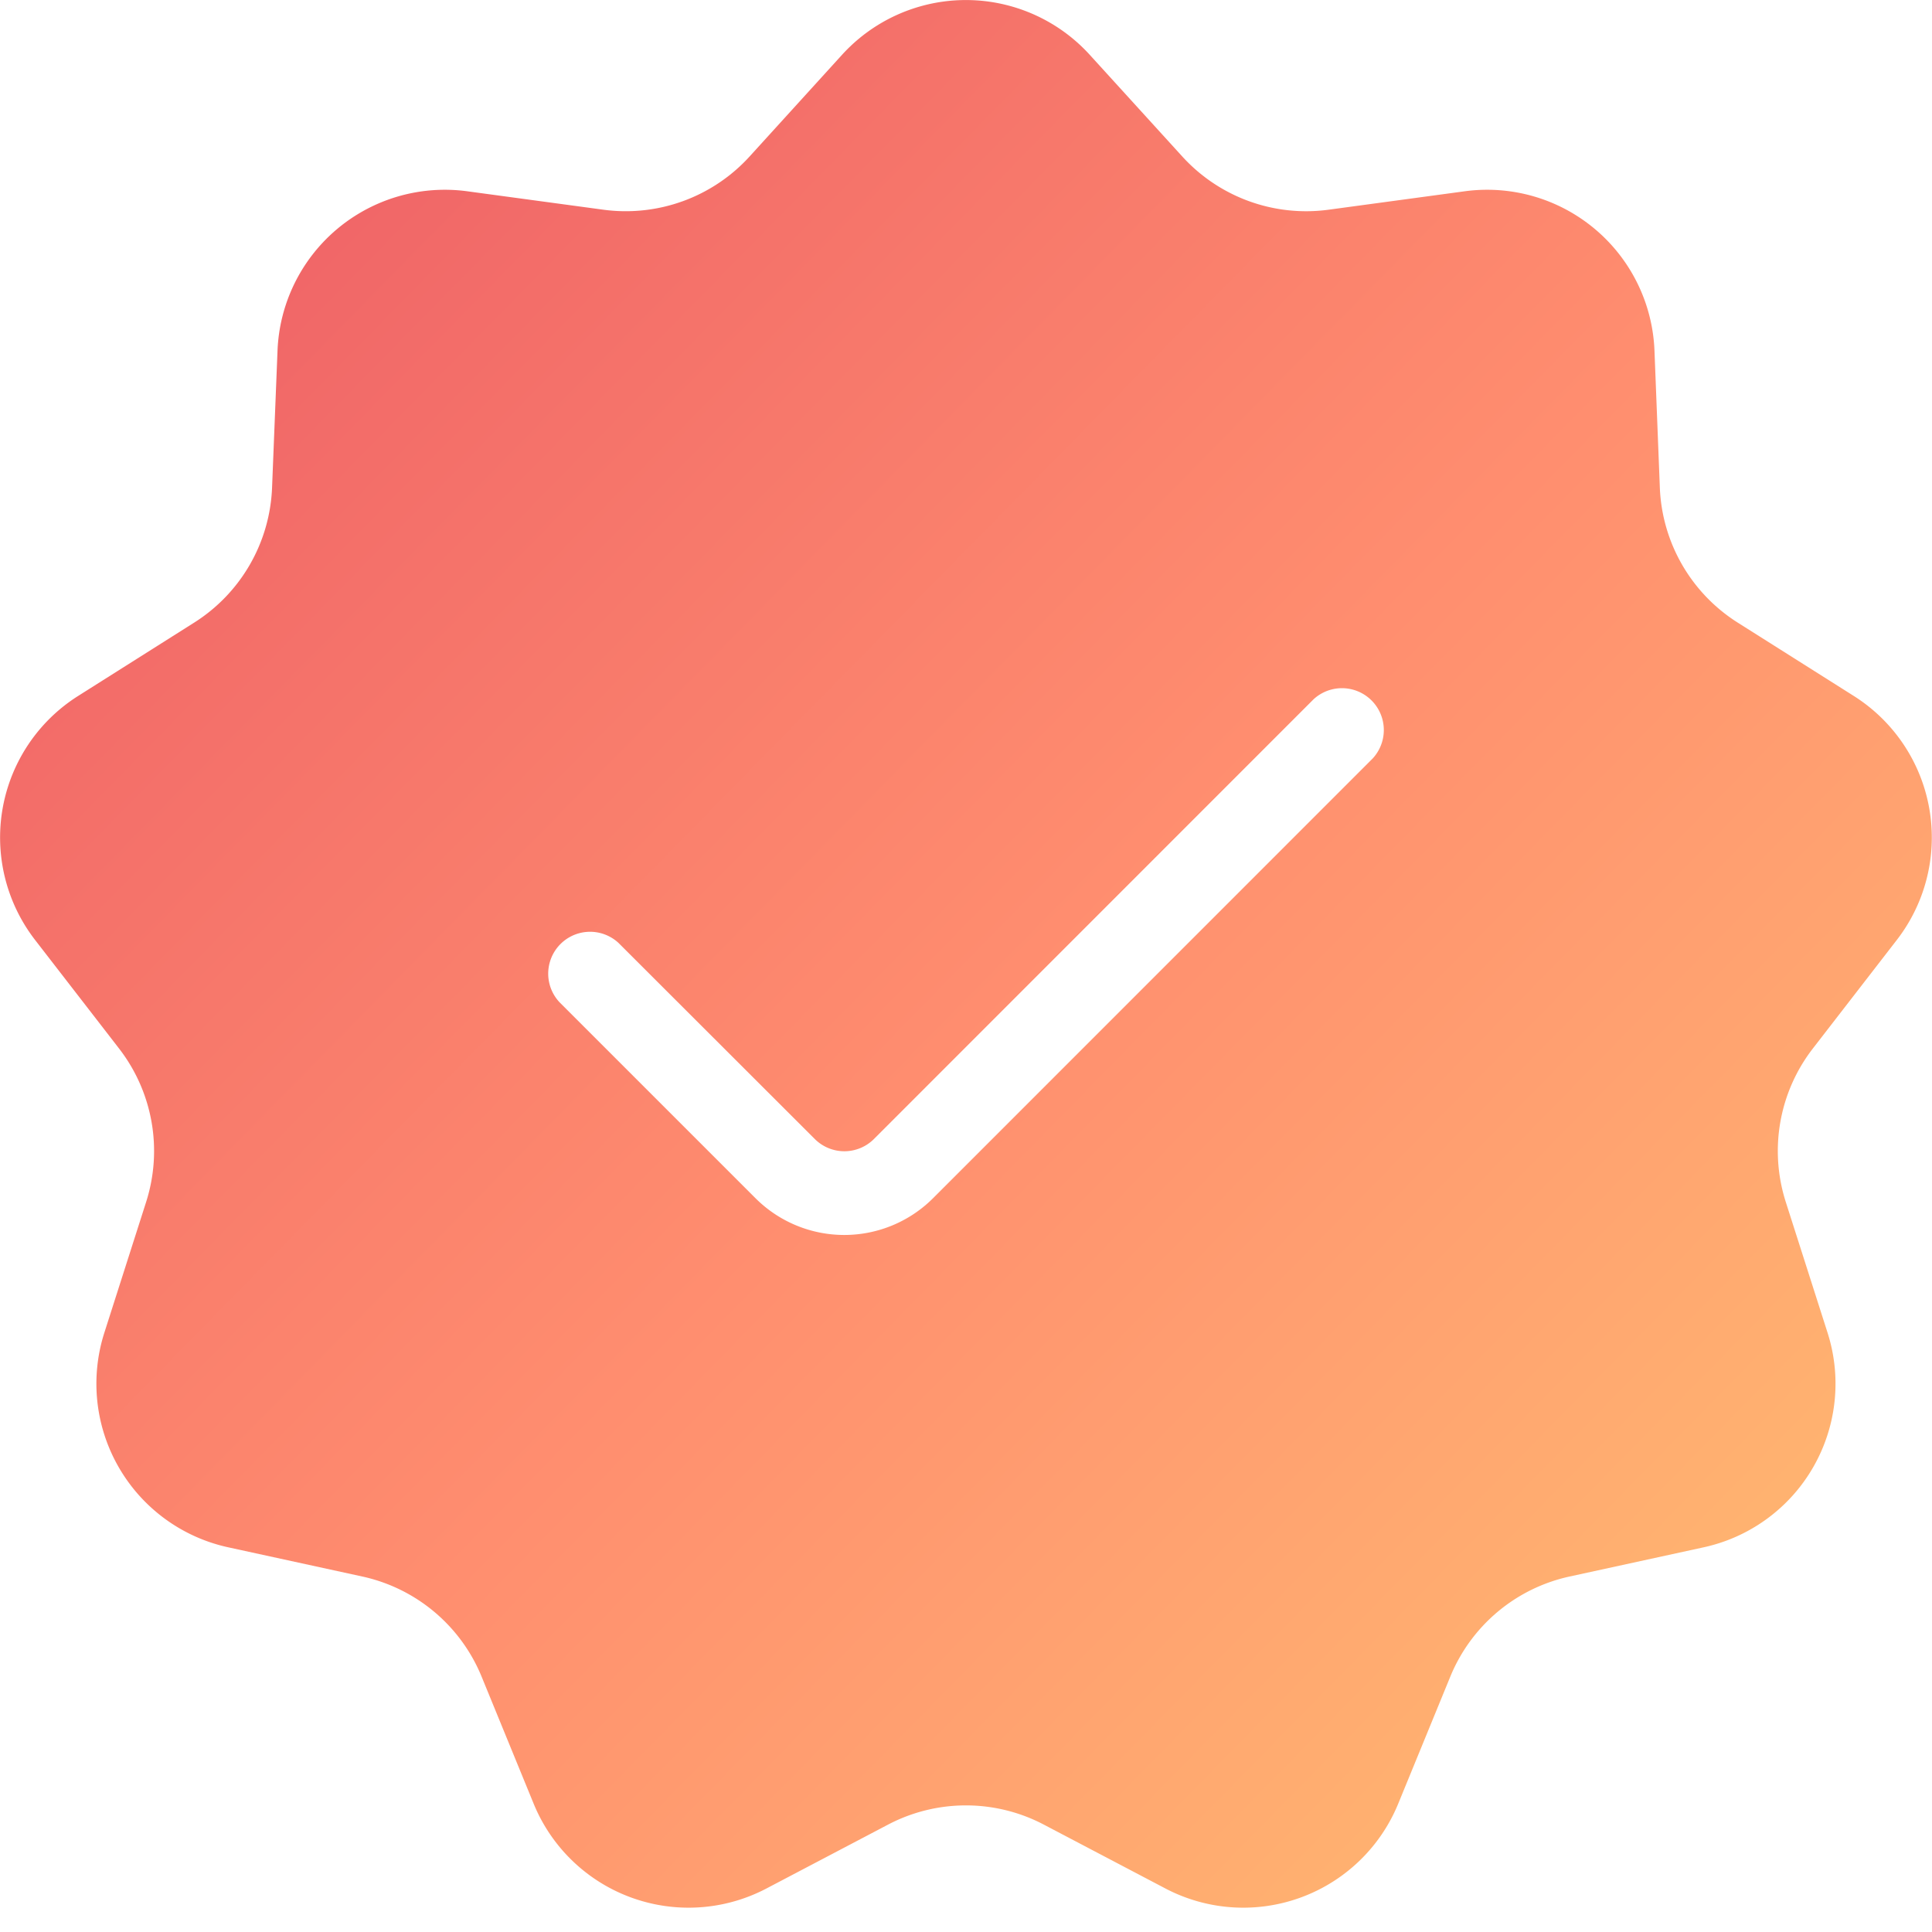 <svg xmlns="http://www.w3.org/2000/svg" xmlns:xlink="http://www.w3.org/1999/xlink" width="60" height="60" viewBox="0 0 60 60">
  <defs>
    <linearGradient id="linear-gradient" y1="0.006" x2="1.024" y2="0.974" gradientUnits="objectBoundingBox">
      <stop offset="0" stop-color="#eb5865"/>
      <stop offset="0.525" stop-color="#ff8e6f"/>
      <stop offset="1" stop-color="#ffc271"/>
    </linearGradient>
  </defs>
  <g id="Group_30224" data-name="Group 30224" transform="translate(1939 -4783)">
    <path id="guarantee" d="M49.2,16.618a5.2,5.2,0,0,0-7.689,0l-2.873,3.16A5.2,5.2,0,0,1,34.1,21.431l-4.232-.573a5.2,5.2,0,0,0-5.89,4.942l-.17,4.267a5.2,5.2,0,0,1-2.417,4.186l-3.61,2.281a5.2,5.2,0,0,0-1.335,7.572l2.613,3.378a5.2,5.2,0,0,1,.839,4.76l-1.3,4.068a5.2,5.2,0,0,0,3.844,6.658l4.173.909a5.2,5.2,0,0,1,3.7,3.107l1.619,3.952a5.2,5.2,0,0,0,7.225,2.63l3.781-1.986a5.2,5.2,0,0,1,4.834,0l3.781,1.986a5.2,5.2,0,0,0,7.225-2.63L60.4,66.986a5.2,5.2,0,0,1,3.7-3.107l4.173-.909a5.2,5.2,0,0,0,3.844-6.658l-1.3-4.068a5.2,5.2,0,0,1,.839-4.76l2.613-3.378a5.2,5.2,0,0,0-1.335-7.572l-3.61-2.281a5.2,5.2,0,0,1-2.417-4.186L66.74,25.8a5.2,5.2,0,0,0-5.89-4.942l-4.232.573a5.2,5.2,0,0,1-4.542-1.653ZM57.99,38.472a1.3,1.3,0,0,0-1.837-1.837L42.5,50.291a1.3,1.3,0,0,1-1.837,0L34.566,44.2a1.3,1.3,0,0,0-1.837,1.837l6.094,6.094a3.9,3.9,0,0,0,5.511,0Z" transform="translate(-1954.359 4768.082)" fill-rule="evenodd" fill="url(#linear-gradient)"/>
    <rect id="Rectangle_8533" data-name="Rectangle 8533" width="60" height="60" transform="translate(-1939 4783)" fill="none"/>
  </g>
</svg>
